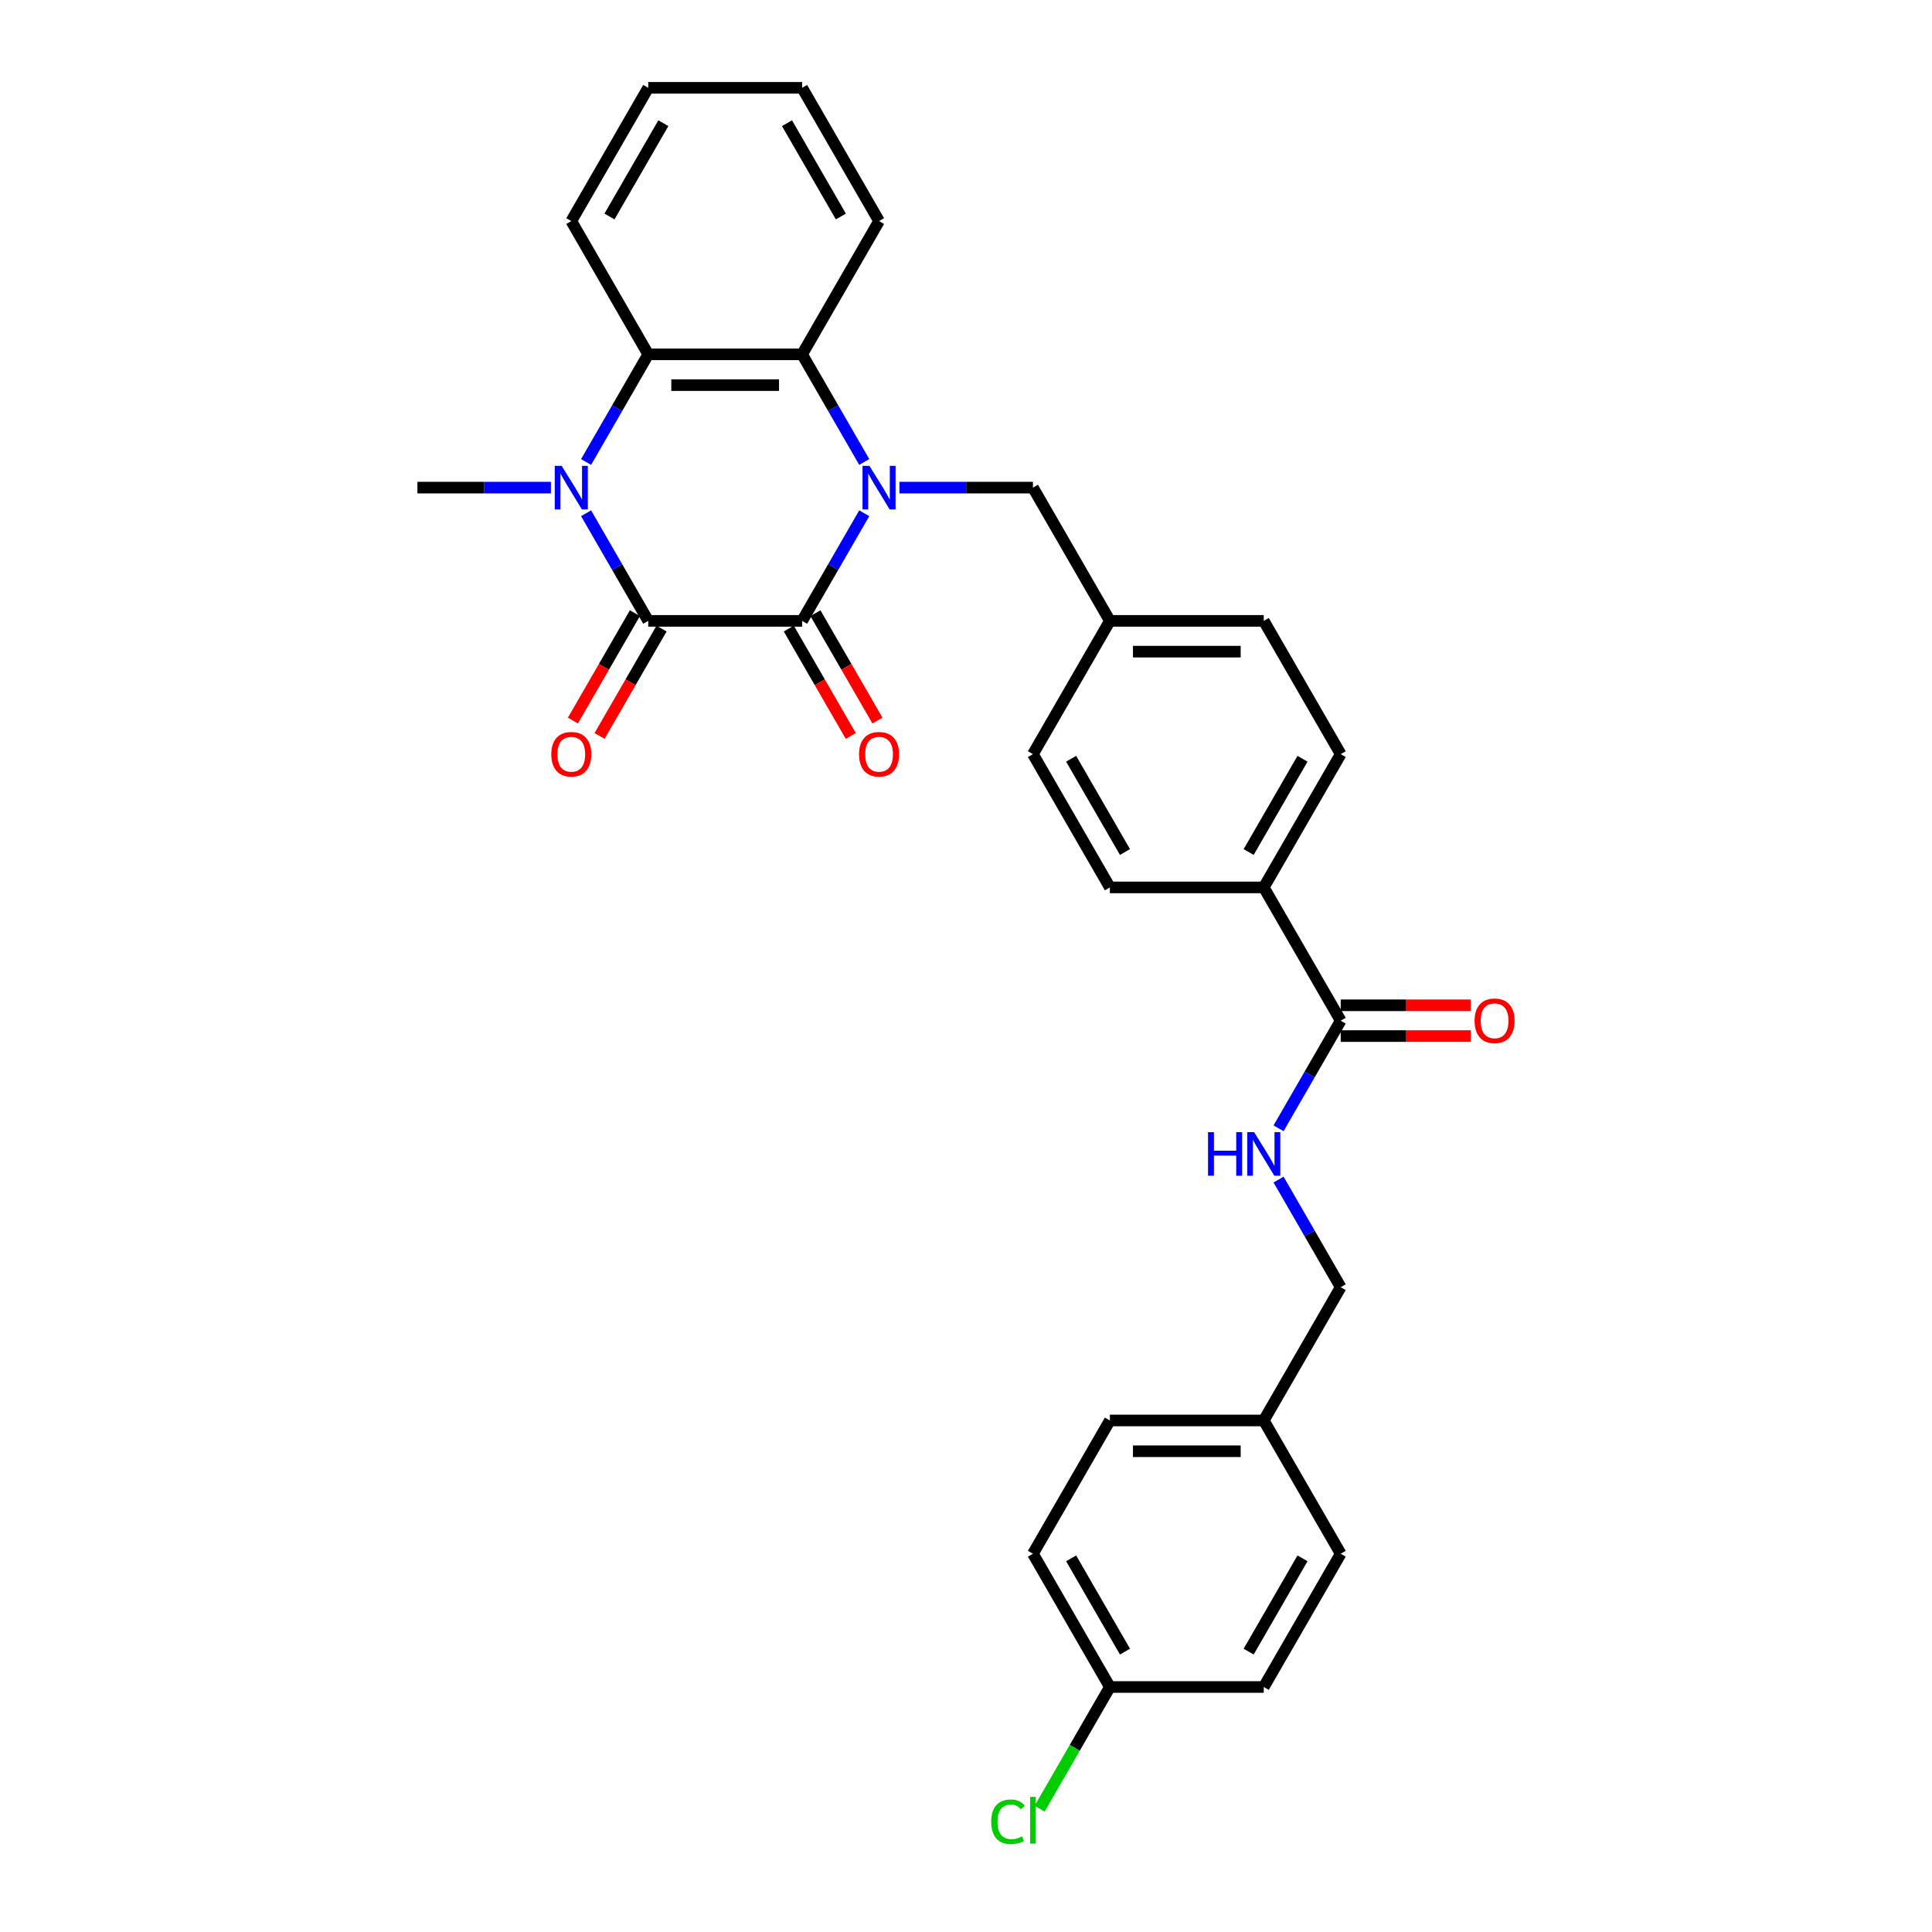 <?xml version='1.0' encoding='iso-8859-1'?>
<svg version='1.1' baseProfile='full'
              xmlns='http://www.w3.org/2000/svg'
                      xmlns:rdkit='http://www.rdkit.org/xml'
                      xmlns:xlink='http://www.w3.org/1999/xlink'
                  xml:space='preserve'
width='1000px' height='1000px' viewBox='0 0 1000 1000'>
<!-- END OF HEADER -->
<rect style='opacity:1.0;fill:#FFFFFF;stroke:none' width='1000' height='1000' x='0' y='0'> </rect>
<path class='bond-0' d='M 447.337,265.658 L 431.256,293.512' style='fill:none;fill-rule:evenodd;stroke:#0000FF;stroke-width:6px;stroke-linecap:butt;stroke-linejoin:miter;stroke-opacity:1' />
<path class='bond-0' d='M 431.256,293.512 L 415.174,321.366' style='fill:none;fill-rule:evenodd;stroke:#000000;stroke-width:6px;stroke-linecap:butt;stroke-linejoin:miter;stroke-opacity:1' />
<path class='bond-3' d='M 447.337,239.119 L 431.256,211.265' style='fill:none;fill-rule:evenodd;stroke:#0000FF;stroke-width:6px;stroke-linecap:butt;stroke-linejoin:miter;stroke-opacity:1' />
<path class='bond-3' d='M 431.256,211.265 L 415.174,183.41' style='fill:none;fill-rule:evenodd;stroke:#000000;stroke-width:6px;stroke-linecap:butt;stroke-linejoin:miter;stroke-opacity:1' />
<path class='bond-6' d='M 465.544,252.388 L 500.096,252.388' style='fill:none;fill-rule:evenodd;stroke:#0000FF;stroke-width:6px;stroke-linecap:butt;stroke-linejoin:miter;stroke-opacity:1' />
<path class='bond-6' d='M 500.096,252.388 L 534.647,252.388' style='fill:none;fill-rule:evenodd;stroke:#000000;stroke-width:6px;stroke-linecap:butt;stroke-linejoin:miter;stroke-opacity:1' />
<path class='bond-1' d='M 415.174,321.366 L 335.525,321.366' style='fill:none;fill-rule:evenodd;stroke:#000000;stroke-width:6px;stroke-linecap:butt;stroke-linejoin:miter;stroke-opacity:1' />
<path class='bond-8' d='M 408.276,325.349 L 424.321,353.139' style='fill:none;fill-rule:evenodd;stroke:#000000;stroke-width:6px;stroke-linecap:butt;stroke-linejoin:miter;stroke-opacity:1' />
<path class='bond-8' d='M 424.321,353.139 L 440.366,380.93' style='fill:none;fill-rule:evenodd;stroke:#FF0000;stroke-width:6px;stroke-linecap:butt;stroke-linejoin:miter;stroke-opacity:1' />
<path class='bond-8' d='M 422.072,317.384 L 438.117,345.174' style='fill:none;fill-rule:evenodd;stroke:#000000;stroke-width:6px;stroke-linecap:butt;stroke-linejoin:miter;stroke-opacity:1' />
<path class='bond-8' d='M 438.117,345.174 L 454.161,372.965' style='fill:none;fill-rule:evenodd;stroke:#FF0000;stroke-width:6px;stroke-linecap:butt;stroke-linejoin:miter;stroke-opacity:1' />
<path class='bond-9' d='M 328.627,317.384 L 312.582,345.174' style='fill:none;fill-rule:evenodd;stroke:#000000;stroke-width:6px;stroke-linecap:butt;stroke-linejoin:miter;stroke-opacity:1' />
<path class='bond-9' d='M 312.582,345.174 L 296.538,372.965' style='fill:none;fill-rule:evenodd;stroke:#FF0000;stroke-width:6px;stroke-linecap:butt;stroke-linejoin:miter;stroke-opacity:1' />
<path class='bond-9' d='M 342.423,325.349 L 326.378,353.139' style='fill:none;fill-rule:evenodd;stroke:#000000;stroke-width:6px;stroke-linecap:butt;stroke-linejoin:miter;stroke-opacity:1' />
<path class='bond-9' d='M 326.378,353.139 L 310.333,380.93' style='fill:none;fill-rule:evenodd;stroke:#FF0000;stroke-width:6px;stroke-linecap:butt;stroke-linejoin:miter;stroke-opacity:1' />
<path class='bond-30' d='M 335.525,321.366 L 319.443,293.512' style='fill:none;fill-rule:evenodd;stroke:#000000;stroke-width:6px;stroke-linecap:butt;stroke-linejoin:miter;stroke-opacity:1' />
<path class='bond-30' d='M 319.443,293.512 L 303.362,265.658' style='fill:none;fill-rule:evenodd;stroke:#0000FF;stroke-width:6px;stroke-linecap:butt;stroke-linejoin:miter;stroke-opacity:1' />
<path class='bond-2' d='M 303.362,239.119 L 319.443,211.265' style='fill:none;fill-rule:evenodd;stroke:#0000FF;stroke-width:6px;stroke-linecap:butt;stroke-linejoin:miter;stroke-opacity:1' />
<path class='bond-2' d='M 319.443,211.265 L 335.525,183.41' style='fill:none;fill-rule:evenodd;stroke:#000000;stroke-width:6px;stroke-linecap:butt;stroke-linejoin:miter;stroke-opacity:1' />
<path class='bond-15' d='M 285.155,252.388 L 250.603,252.388' style='fill:none;fill-rule:evenodd;stroke:#0000FF;stroke-width:6px;stroke-linecap:butt;stroke-linejoin:miter;stroke-opacity:1' />
<path class='bond-15' d='M 250.603,252.388 L 216.052,252.388' style='fill:none;fill-rule:evenodd;stroke:#000000;stroke-width:6px;stroke-linecap:butt;stroke-linejoin:miter;stroke-opacity:1' />
<path class='bond-4' d='M 415.174,183.41 L 335.525,183.41' style='fill:none;fill-rule:evenodd;stroke:#000000;stroke-width:6px;stroke-linecap:butt;stroke-linejoin:miter;stroke-opacity:1' />
<path class='bond-4' d='M 403.227,199.34 L 347.472,199.34' style='fill:none;fill-rule:evenodd;stroke:#000000;stroke-width:6px;stroke-linecap:butt;stroke-linejoin:miter;stroke-opacity:1' />
<path class='bond-22' d='M 415.174,183.41 L 454.998,114.433' style='fill:none;fill-rule:evenodd;stroke:#000000;stroke-width:6px;stroke-linecap:butt;stroke-linejoin:miter;stroke-opacity:1' />
<path class='bond-23' d='M 335.525,183.41 L 295.701,114.433' style='fill:none;fill-rule:evenodd;stroke:#000000;stroke-width:6px;stroke-linecap:butt;stroke-linejoin:miter;stroke-opacity:1' />
<path class='bond-5' d='M 693.945,528.3 L 654.121,459.322' style='fill:none;fill-rule:evenodd;stroke:#000000;stroke-width:6px;stroke-linecap:butt;stroke-linejoin:miter;stroke-opacity:1' />
<path class='bond-7' d='M 693.945,528.3 L 677.863,556.154' style='fill:none;fill-rule:evenodd;stroke:#000000;stroke-width:6px;stroke-linecap:butt;stroke-linejoin:miter;stroke-opacity:1' />
<path class='bond-7' d='M 677.863,556.154 L 661.782,584.009' style='fill:none;fill-rule:evenodd;stroke:#0000FF;stroke-width:6px;stroke-linecap:butt;stroke-linejoin:miter;stroke-opacity:1' />
<path class='bond-11' d='M 693.945,536.265 L 727.597,536.265' style='fill:none;fill-rule:evenodd;stroke:#000000;stroke-width:6px;stroke-linecap:butt;stroke-linejoin:miter;stroke-opacity:1' />
<path class='bond-11' d='M 727.597,536.265 L 761.248,536.265' style='fill:none;fill-rule:evenodd;stroke:#FF0000;stroke-width:6px;stroke-linecap:butt;stroke-linejoin:miter;stroke-opacity:1' />
<path class='bond-11' d='M 693.945,520.335 L 727.597,520.335' style='fill:none;fill-rule:evenodd;stroke:#000000;stroke-width:6px;stroke-linecap:butt;stroke-linejoin:miter;stroke-opacity:1' />
<path class='bond-11' d='M 727.597,520.335 L 761.248,520.335' style='fill:none;fill-rule:evenodd;stroke:#FF0000;stroke-width:6px;stroke-linecap:butt;stroke-linejoin:miter;stroke-opacity:1' />
<path class='bond-14' d='M 534.647,252.388 L 574.472,321.366' style='fill:none;fill-rule:evenodd;stroke:#000000;stroke-width:6px;stroke-linecap:butt;stroke-linejoin:miter;stroke-opacity:1' />
<path class='bond-16' d='M 661.782,610.548 L 677.863,638.402' style='fill:none;fill-rule:evenodd;stroke:#0000FF;stroke-width:6px;stroke-linecap:butt;stroke-linejoin:miter;stroke-opacity:1' />
<path class='bond-16' d='M 677.863,638.402 L 693.945,666.256' style='fill:none;fill-rule:evenodd;stroke:#000000;stroke-width:6px;stroke-linecap:butt;stroke-linejoin:miter;stroke-opacity:1' />
<path class='bond-10' d='M 654.121,459.322 L 693.945,390.344' style='fill:none;fill-rule:evenodd;stroke:#000000;stroke-width:6px;stroke-linecap:butt;stroke-linejoin:miter;stroke-opacity:1' />
<path class='bond-10' d='M 646.299,441.011 L 674.176,392.726' style='fill:none;fill-rule:evenodd;stroke:#000000;stroke-width:6px;stroke-linecap:butt;stroke-linejoin:miter;stroke-opacity:1' />
<path class='bond-31' d='M 654.121,459.322 L 574.472,459.322' style='fill:none;fill-rule:evenodd;stroke:#000000;stroke-width:6px;stroke-linecap:butt;stroke-linejoin:miter;stroke-opacity:1' />
<path class='bond-12' d='M 574.472,459.322 L 534.647,390.344' style='fill:none;fill-rule:evenodd;stroke:#000000;stroke-width:6px;stroke-linecap:butt;stroke-linejoin:miter;stroke-opacity:1' />
<path class='bond-12' d='M 582.294,441.011 L 554.417,392.726' style='fill:none;fill-rule:evenodd;stroke:#000000;stroke-width:6px;stroke-linecap:butt;stroke-linejoin:miter;stroke-opacity:1' />
<path class='bond-13' d='M 693.945,390.344 L 654.121,321.366' style='fill:none;fill-rule:evenodd;stroke:#000000;stroke-width:6px;stroke-linecap:butt;stroke-linejoin:miter;stroke-opacity:1' />
<path class='bond-19' d='M 574.472,321.366 L 534.647,390.344' style='fill:none;fill-rule:evenodd;stroke:#000000;stroke-width:6px;stroke-linecap:butt;stroke-linejoin:miter;stroke-opacity:1' />
<path class='bond-20' d='M 574.472,321.366 L 654.121,321.366' style='fill:none;fill-rule:evenodd;stroke:#000000;stroke-width:6px;stroke-linecap:butt;stroke-linejoin:miter;stroke-opacity:1' />
<path class='bond-20' d='M 586.419,337.296 L 642.173,337.296' style='fill:none;fill-rule:evenodd;stroke:#000000;stroke-width:6px;stroke-linecap:butt;stroke-linejoin:miter;stroke-opacity:1' />
<path class='bond-18' d='M 693.945,666.256 L 654.121,735.234' style='fill:none;fill-rule:evenodd;stroke:#000000;stroke-width:6px;stroke-linecap:butt;stroke-linejoin:miter;stroke-opacity:1' />
<path class='bond-17' d='M 574.472,873.19 L 534.647,804.212' style='fill:none;fill-rule:evenodd;stroke:#000000;stroke-width:6px;stroke-linecap:butt;stroke-linejoin:miter;stroke-opacity:1' />
<path class='bond-17' d='M 582.294,854.878 L 554.417,806.594' style='fill:none;fill-rule:evenodd;stroke:#000000;stroke-width:6px;stroke-linecap:butt;stroke-linejoin:miter;stroke-opacity:1' />
<path class='bond-21' d='M 574.472,873.19 L 556.288,904.685' style='fill:none;fill-rule:evenodd;stroke:#000000;stroke-width:6px;stroke-linecap:butt;stroke-linejoin:miter;stroke-opacity:1' />
<path class='bond-21' d='M 556.288,904.685 L 538.104,936.181' style='fill:none;fill-rule:evenodd;stroke:#00CC00;stroke-width:6px;stroke-linecap:butt;stroke-linejoin:miter;stroke-opacity:1' />
<path class='bond-33' d='M 574.472,873.19 L 654.121,873.19' style='fill:none;fill-rule:evenodd;stroke:#000000;stroke-width:6px;stroke-linecap:butt;stroke-linejoin:miter;stroke-opacity:1' />
<path class='bond-26' d='M 654.121,735.234 L 693.945,804.212' style='fill:none;fill-rule:evenodd;stroke:#000000;stroke-width:6px;stroke-linecap:butt;stroke-linejoin:miter;stroke-opacity:1' />
<path class='bond-27' d='M 654.121,735.234 L 574.472,735.234' style='fill:none;fill-rule:evenodd;stroke:#000000;stroke-width:6px;stroke-linecap:butt;stroke-linejoin:miter;stroke-opacity:1' />
<path class='bond-27' d='M 642.173,751.164 L 586.419,751.164' style='fill:none;fill-rule:evenodd;stroke:#000000;stroke-width:6px;stroke-linecap:butt;stroke-linejoin:miter;stroke-opacity:1' />
<path class='bond-29' d='M 454.998,114.433 L 415.174,45.455' style='fill:none;fill-rule:evenodd;stroke:#000000;stroke-width:6px;stroke-linecap:butt;stroke-linejoin:miter;stroke-opacity:1' />
<path class='bond-29' d='M 435.229,112.051 L 407.352,63.766' style='fill:none;fill-rule:evenodd;stroke:#000000;stroke-width:6px;stroke-linecap:butt;stroke-linejoin:miter;stroke-opacity:1' />
<path class='bond-32' d='M 295.701,114.433 L 335.525,45.455' style='fill:none;fill-rule:evenodd;stroke:#000000;stroke-width:6px;stroke-linecap:butt;stroke-linejoin:miter;stroke-opacity:1' />
<path class='bond-32' d='M 315.47,112.051 L 343.347,63.766' style='fill:none;fill-rule:evenodd;stroke:#000000;stroke-width:6px;stroke-linecap:butt;stroke-linejoin:miter;stroke-opacity:1' />
<path class='bond-24' d='M 654.121,873.19 L 693.945,804.212' style='fill:none;fill-rule:evenodd;stroke:#000000;stroke-width:6px;stroke-linecap:butt;stroke-linejoin:miter;stroke-opacity:1' />
<path class='bond-24' d='M 646.299,854.878 L 674.176,806.594' style='fill:none;fill-rule:evenodd;stroke:#000000;stroke-width:6px;stroke-linecap:butt;stroke-linejoin:miter;stroke-opacity:1' />
<path class='bond-25' d='M 534.647,804.212 L 574.472,735.234' style='fill:none;fill-rule:evenodd;stroke:#000000;stroke-width:6px;stroke-linecap:butt;stroke-linejoin:miter;stroke-opacity:1' />
<path class='bond-28' d='M 335.525,45.455 L 415.174,45.455' style='fill:none;fill-rule:evenodd;stroke:#000000;stroke-width:6px;stroke-linecap:butt;stroke-linejoin:miter;stroke-opacity:1' />
<path  class='atom-0' d='M 450.012 241.11
L 457.404 253.057
Q 458.137 254.236, 459.315 256.371
Q 460.494 258.505, 460.558 258.633
L 460.558 241.11
L 463.553 241.11
L 463.553 263.667
L 460.462 263.667
L 452.529 250.604
Q 451.605 249.075, 450.618 247.323
Q 449.662 245.57, 449.375 245.029
L 449.375 263.667
L 446.444 263.667
L 446.444 241.11
L 450.012 241.11
' fill='#0000FF'/>
<path  class='atom-3' d='M 290.715 241.11
L 298.106 253.057
Q 298.839 254.236, 300.018 256.371
Q 301.196 258.505, 301.26 258.633
L 301.26 241.11
L 304.255 241.11
L 304.255 263.667
L 301.165 263.667
L 293.231 250.604
Q 292.308 249.075, 291.32 247.323
Q 290.364 245.57, 290.077 245.029
L 290.077 263.667
L 287.146 263.667
L 287.146 241.11
L 290.715 241.11
' fill='#0000FF'/>
<path  class='atom-8' d='M 625.272 586
L 628.33 586
L 628.33 595.59
L 639.863 595.59
L 639.863 586
L 642.922 586
L 642.922 608.557
L 639.863 608.557
L 639.863 598.138
L 628.33 598.138
L 628.33 608.557
L 625.272 608.557
L 625.272 586
' fill='#0000FF'/>
<path  class='atom-8' d='M 649.135 586
L 656.526 597.947
Q 657.259 599.126, 658.438 601.261
Q 659.616 603.395, 659.68 603.523
L 659.68 586
L 662.675 586
L 662.675 608.557
L 659.585 608.557
L 651.651 595.494
Q 650.728 593.965, 649.74 592.213
Q 648.784 590.46, 648.497 589.919
L 648.497 608.557
L 645.566 608.557
L 645.566 586
L 649.135 586
' fill='#0000FF'/>
<path  class='atom-9' d='M 444.644 390.408
Q 444.644 384.992, 447.32 381.965
Q 449.996 378.939, 454.998 378.939
Q 460 378.939, 462.677 381.965
Q 465.353 384.992, 465.353 390.408
Q 465.353 395.888, 462.645 399.01
Q 459.937 402.101, 454.998 402.101
Q 450.028 402.101, 447.32 399.01
Q 444.644 395.92, 444.644 390.408
M 454.998 399.552
Q 458.439 399.552, 460.287 397.258
Q 462.167 394.932, 462.167 390.408
Q 462.167 385.98, 460.287 383.749
Q 458.439 381.487, 454.998 381.487
Q 451.558 381.487, 449.678 383.718
Q 447.83 385.948, 447.83 390.408
Q 447.83 394.964, 449.678 397.258
Q 451.558 399.552, 454.998 399.552
' fill='#FF0000'/>
<path  class='atom-10' d='M 285.346 390.408
Q 285.346 384.992, 288.022 381.965
Q 290.699 378.939, 295.701 378.939
Q 300.703 378.939, 303.379 381.965
Q 306.055 384.992, 306.055 390.408
Q 306.055 395.888, 303.347 399.01
Q 300.639 402.101, 295.701 402.101
Q 290.731 402.101, 288.022 399.01
Q 285.346 395.92, 285.346 390.408
M 295.701 399.552
Q 299.141 399.552, 300.989 397.258
Q 302.869 394.932, 302.869 390.408
Q 302.869 385.98, 300.989 383.749
Q 299.141 381.487, 295.701 381.487
Q 292.26 381.487, 290.38 383.718
Q 288.532 385.948, 288.532 390.408
Q 288.532 394.964, 290.38 397.258
Q 292.26 399.552, 295.701 399.552
' fill='#FF0000'/>
<path  class='atom-12' d='M 763.24 528.364
Q 763.24 522.948, 765.916 519.921
Q 768.592 516.895, 773.594 516.895
Q 778.596 516.895, 781.272 519.921
Q 783.948 522.948, 783.948 528.364
Q 783.948 533.844, 781.24 536.966
Q 778.532 540.056, 773.594 540.056
Q 768.624 540.056, 765.916 536.966
Q 763.24 533.876, 763.24 528.364
M 773.594 537.508
Q 777.035 537.508, 778.883 535.214
Q 780.762 532.888, 780.762 528.364
Q 780.762 523.936, 778.883 521.705
Q 777.035 519.443, 773.594 519.443
Q 770.153 519.443, 768.273 521.673
Q 766.426 523.904, 766.426 528.364
Q 766.426 532.92, 768.273 535.214
Q 770.153 537.508, 773.594 537.508
' fill='#FF0000'/>
<path  class='atom-22' d='M 513.046 942.949
Q 513.046 937.341, 515.659 934.41
Q 518.303 931.447, 523.305 931.447
Q 527.957 931.447, 530.442 934.729
L 528.339 936.449
Q 526.523 934.06, 523.305 934.06
Q 519.896 934.06, 518.08 936.354
Q 516.296 938.616, 516.296 942.949
Q 516.296 947.409, 518.144 949.703
Q 520.024 951.997, 523.656 951.997
Q 526.141 951.997, 529.04 950.499
L 529.932 952.889
Q 528.753 953.653, 526.969 954.099
Q 525.185 954.545, 523.21 954.545
Q 518.303 954.545, 515.659 951.551
Q 513.046 948.556, 513.046 942.949
' fill='#00CC00'/>
<path  class='atom-22' d='M 533.182 930.077
L 536.113 930.077
L 536.113 954.259
L 533.182 954.259
L 533.182 930.077
' fill='#00CC00'/>
</svg>
